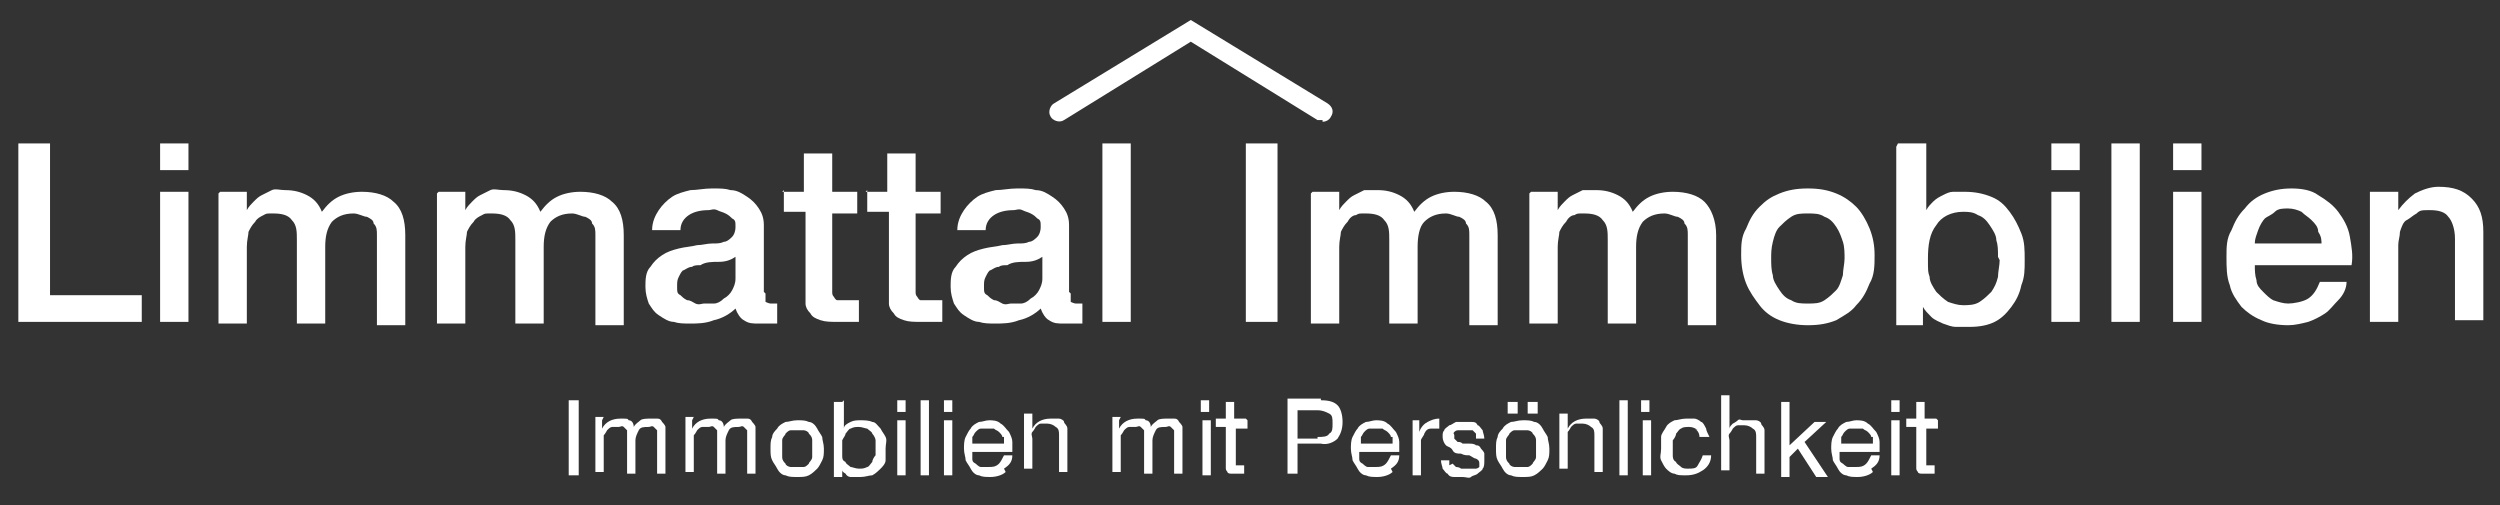 <?xml version="1.0" encoding="UTF-8"?>
<svg id="Ebene_1" data-name="Ebene 1" xmlns="http://www.w3.org/2000/svg" version="1.1" viewBox="0 0 149.9 30.3">
  <rect x="0" y="0" width="149.9" height="30.3" fill="#333333" stroke="none"/>
  <defs>
    <style>
      .cls-1 {
        fill: #fff;
        stroke-width: 0px;
      }
    </style>
  </defs>
  <g>
    <path class="cls-1" d="M1.1,8.6h1.9v9.1h5.5v1.6H1.1v-10.7Z"/>
    <path class="cls-1" d="M9.6,8.6h1.7v1.6h-1.7v-1.6ZM9.6,11.5h1.7v7.8h-1.7v-7.8Z"/>
    <path class="cls-1" d="M13.2,11.5h1.6v1.1h0c.1-.2.3-.4.4-.5.2-.2.3-.3.5-.4s.4-.2.6-.3.5,0,.8,0c.5,0,.9.1,1.3.3.4.2.7.5.9,1,.3-.4.6-.7,1-.9.4-.2.9-.3,1.4-.3.8,0,1.5.2,1.9.6.5.4.7,1.1.7,2v5.4h-1.7v-4.5c0-.3,0-.6,0-.9s0-.5-.2-.7c0-.2-.2-.3-.4-.4-.2,0-.5-.2-.8-.2-.6,0-1,.2-1.3.5-.3.4-.4.9-.4,1.5v4.6h-1.7v-5c0-.5,0-.9-.3-1.2-.2-.3-.6-.4-1.1-.4s-.4,0-.6.1-.4.2-.5.4c-.2.2-.3.4-.4.6,0,.2-.1.5-.1.9v4.6h-1.7v-7.8Z"/>
    <path class="cls-1" d="M26.3,11.5h1.6v1.1h0c.1-.2.3-.4.4-.5.2-.2.3-.3.5-.4s.4-.2.6-.3.5,0,.8,0c.5,0,.9.1,1.3.3.4.2.7.5.9,1,.3-.4.6-.7,1-.9.4-.2.9-.3,1.4-.3.8,0,1.5.2,1.9.6.5.4.7,1.1.7,2v5.4h-1.7v-4.5c0-.3,0-.6,0-.9s0-.5-.2-.7c0-.2-.2-.3-.4-.4-.2,0-.5-.2-.8-.2-.6,0-1,.2-1.3.5-.3.4-.4.9-.4,1.5v4.6h-1.7v-5c0-.5,0-.9-.3-1.2-.2-.3-.6-.4-1.1-.4s-.4,0-.6.1-.4.2-.5.4c-.2.2-.3.4-.4.6,0,.2-.1.5-.1.9v4.6h-1.7v-7.8Z"/>
    <path class="cls-1" d="M45.9,17.6c0,.2,0,.4,0,.5,0,0,.2.1.3.1h.2c0,0,.2,0,.2,0v1.2c0,0-.1,0-.2,0,0,0-.2,0-.3,0-.1,0-.2,0-.3,0-.1,0-.2,0-.3,0-.4,0-.6,0-.9-.2-.2-.1-.4-.4-.5-.7-.3.3-.8.6-1.3.7-.5.2-1,.2-1.4.2s-.7,0-1-.1c-.3,0-.6-.2-.9-.4s-.4-.4-.6-.7c-.1-.3-.2-.6-.2-1s0-.9.3-1.2c.2-.3.4-.5.7-.7.3-.2.6-.3,1-.4s.7-.1,1.1-.2c.3,0,.6-.1.9-.1.3,0,.5,0,.7-.1.2,0,.4-.2.5-.3.1-.1.2-.3.2-.6s0-.4-.2-.5c-.1-.1-.2-.2-.4-.3s-.3-.1-.5-.2-.4,0-.5,0c-.5,0-.9.1-1.2.3-.3.2-.5.5-.5.9h-1.7c0-.5.2-.9.4-1.2.2-.3.5-.6.8-.8.3-.2.7-.3,1.1-.4.4,0,.8-.1,1.3-.1s.8,0,1.1.1c.4,0,.7.2,1,.4.3.2.5.4.7.7s.3.6.3,1v4ZM44.1,15.4c-.3.2-.6.3-1,.3s-.8,0-1.1.2c-.2,0-.4,0-.5.1-.2,0-.3.1-.5.2-.1,0-.2.2-.3.4s-.1.3-.1.6,0,.4.2.5c.1.1.2.2.4.3.2,0,.3.1.5.2s.4,0,.5,0,.4,0,.6,0c.2,0,.4-.1.6-.3.2-.1.4-.3.5-.5.1-.2.2-.4.2-.7v-1.3Z"/>
    <path class="cls-1" d="M46.9,11.5h1.3v-2.3h1.7v2.3h1.5v1.3h-1.5v4.2c0,.2,0,.3,0,.5,0,.1,0,.2.1.3,0,0,.1.2.2.2s.3,0,.5,0,.2,0,.4,0c.1,0,.2,0,.4,0v1.3c-.2,0-.4,0-.6,0-.2,0-.4,0-.6,0-.5,0-.8,0-1.1-.1s-.5-.2-.6-.4c-.2-.2-.3-.4-.3-.6,0-.3,0-.5,0-.9v-4.6h-1.3v-1.3Z"/>
    <path class="cls-1" d="M51.9,11.5h1.3v-2.3h1.7v2.3h1.5v1.3h-1.5v4.2c0,.2,0,.3,0,.5,0,.1,0,.2.1.3,0,0,.1.2.2.2s.3,0,.5,0,.2,0,.4,0c.1,0,.2,0,.4,0v1.3c-.2,0-.4,0-.6,0-.2,0-.4,0-.6,0-.5,0-.8,0-1.1-.1s-.5-.2-.6-.4c-.2-.2-.3-.4-.3-.6,0-.3,0-.5,0-.9v-4.6h-1.3v-1.3Z"/>
    <path class="cls-1" d="M64.2,17.6c0,.2,0,.4,0,.5,0,0,.2.1.3.1h.2c0,0,.2,0,.2,0v1.2c0,0-.1,0-.2,0,0,0-.2,0-.3,0-.1,0-.2,0-.3,0-.1,0-.2,0-.3,0-.4,0-.6,0-.9-.2-.2-.1-.4-.4-.5-.7-.3.3-.8.6-1.3.7-.5.2-1,.2-1.4.2s-.7,0-1-.1c-.3,0-.6-.2-.9-.4s-.4-.4-.6-.7c-.1-.3-.2-.6-.2-1s0-.9.3-1.2c.2-.3.4-.5.7-.7.3-.2.6-.3,1-.4s.7-.1,1.1-.2c.3,0,.6-.1.9-.1.3,0,.5,0,.7-.1.2,0,.4-.2.5-.3.1-.1.2-.3.2-.6s0-.4-.2-.5c-.1-.1-.2-.2-.4-.3s-.3-.1-.5-.2-.4,0-.5,0c-.5,0-.9.1-1.2.3-.3.2-.5.5-.5.9h-1.7c0-.5.2-.9.4-1.2.2-.3.5-.6.8-.8.3-.2.7-.3,1.1-.4.4,0,.8-.1,1.3-.1s.8,0,1.1.1c.4,0,.7.2,1,.4.3.2.5.4.7.7s.3.6.3,1v4ZM62.5,15.4c-.3.2-.6.3-1,.3s-.8,0-1.1.2c-.2,0-.4,0-.5.1-.2,0-.3.1-.5.2-.1,0-.2.2-.3.4s-.1.3-.1.6,0,.4.2.5c.1.1.2.2.4.3.2,0,.3.1.5.2s.4,0,.5,0,.4,0,.6,0c.2,0,.4-.1.6-.3.2-.1.4-.3.5-.5.1-.2.2-.4.2-.7v-1.3Z"/>
    <path class="cls-1" d="M66.1,8.6h1.7v10.7h-1.7v-10.7Z"/>
    <path class="cls-1" d="M74.7,8.6h1.9v10.7h-1.9v-10.7Z"/>
    <path class="cls-1" d="M78.7,11.5h1.6v1.1h0c.1-.2.3-.4.4-.5.2-.2.3-.3.5-.4s.4-.2.6-.3c.2,0,.5,0,.8,0,.5,0,.9.1,1.3.3.4.2.7.5.9,1,.3-.4.6-.7,1-.9.4-.2.9-.3,1.4-.3.8,0,1.5.2,1.9.6.5.4.7,1.1.7,2v5.4h-1.7v-4.5c0-.3,0-.6,0-.9,0-.3,0-.5-.2-.7,0-.2-.2-.3-.4-.4-.2,0-.5-.2-.8-.2-.6,0-1,.2-1.3.5s-.4.9-.4,1.5v4.6h-1.7v-5c0-.5,0-.9-.3-1.2-.2-.3-.6-.4-1.1-.4s-.4,0-.6.1c-.2,0-.4.2-.5.4-.2.2-.3.4-.4.6,0,.2-.1.5-.1.9v4.6h-1.7v-7.8Z"/>
    <path class="cls-1" d="M91.8,11.5h1.6v1.1h0c.1-.2.3-.4.4-.5.2-.2.3-.3.5-.4s.4-.2.6-.3c.2,0,.5,0,.8,0,.5,0,.9.1,1.3.3.4.2.7.5.9,1,.3-.4.6-.7,1-.9.4-.2.9-.3,1.4-.3.8,0,1.5.2,1.9.6s.7,1.1.7,2v5.4h-1.7v-4.5c0-.3,0-.6,0-.9,0-.3,0-.5-.2-.7,0-.2-.2-.3-.4-.4-.2,0-.5-.2-.8-.2-.6,0-1,.2-1.3.5-.3.4-.4.9-.4,1.5v4.6h-1.7v-5c0-.5,0-.9-.3-1.2-.2-.3-.6-.4-1.1-.4s-.4,0-.6.1c-.2,0-.4.2-.5.4-.2.2-.3.4-.4.6,0,.2-.1.5-.1.9v4.6h-1.7v-7.8Z"/>
    <path class="cls-1" d="M108.4,19.5c-.6,0-1.2-.1-1.7-.3-.5-.2-.9-.5-1.2-.9-.3-.4-.6-.8-.8-1.3-.2-.5-.3-1.1-.3-1.7s0-1.1.3-1.6c.2-.5.4-.9.8-1.3s.7-.6,1.2-.8c.5-.2,1-.3,1.7-.3s1.2.1,1.7.3c.5.2.9.5,1.2.8s.6.8.8,1.3c.2.5.3,1,.3,1.6s0,1.2-.3,1.7c-.2.5-.4.9-.8,1.3-.3.4-.7.6-1.2.9-.5.2-1,.3-1.7.3ZM108.4,18.2c.4,0,.7,0,1-.2.3-.2.5-.4.7-.6s.3-.6.4-.9c0-.3.1-.7.1-1s0-.7-.1-1-.2-.6-.4-.9-.4-.5-.7-.6c-.3-.2-.6-.2-1-.2s-.7,0-1,.2c-.3.2-.5.4-.7.6s-.3.5-.4.9-.1.7-.1,1,0,.7.1,1c0,.3.2.6.4.9s.4.5.7.6c.3.2.6.2,1,.2Z"/>
    <path class="cls-1" d="M113.8,8.6h1.7v4h0c.1-.2.3-.4.4-.5.2-.2.4-.3.6-.4.2-.1.4-.2.6-.2.2,0,.4,0,.7,0,.6,0,1.1.1,1.6.3.5.2.8.5,1.1.9s.5.8.7,1.3.2,1,.2,1.6,0,1-.2,1.5c-.1.5-.3.9-.6,1.3-.3.4-.6.7-1,.9s-.9.3-1.5.3-.5,0-.8,0-.5-.1-.8-.2c-.2-.1-.5-.2-.7-.4-.2-.2-.4-.4-.5-.6h0v1.1h-1.6v-10.7ZM119.8,15.4c0-.4,0-.7-.1-1,0-.3-.2-.6-.4-.9-.2-.3-.4-.5-.7-.6-.3-.2-.6-.2-.9-.2-.7,0-1.3.3-1.6.8-.4.5-.5,1.2-.5,2s0,.8.1,1.1c0,.3.2.6.4.9.2.2.4.4.7.6.3.1.6.2.9.2s.7,0,1-.2.5-.4.7-.6c.2-.3.3-.5.4-.9,0-.3.1-.7.1-1Z"/>
    <path class="cls-1" d="M123,8.6h1.7v1.6h-1.7v-1.6ZM123,11.5h1.7v7.8h-1.7v-7.8Z"/>
    <path class="cls-1" d="M126.6,8.6h1.7v10.7h-1.7v-10.7Z"/>
    <path class="cls-1" d="M130.3,8.6h1.7v1.6h-1.7v-1.6ZM130.3,11.5h1.7v7.8h-1.7v-7.8Z"/>
    <path class="cls-1" d="M135.2,15.9c0,.3,0,.6.1.9,0,.3.2.5.4.7.2.2.4.4.6.5.3.1.6.2.9.2s.9-.1,1.2-.3.5-.5.7-1h1.6c0,.4-.2.8-.5,1.1s-.5.6-.8.8c-.3.2-.7.4-1,.5-.4.1-.8.2-1.2.2-.6,0-1.2-.1-1.6-.3-.5-.2-.9-.5-1.2-.8-.3-.4-.6-.8-.7-1.3-.2-.5-.2-1.1-.2-1.7s0-1.1.3-1.6c.2-.5.4-.9.8-1.3.3-.4.7-.7,1.2-.9.5-.2,1-.3,1.6-.3s1.2.1,1.6.4c.5.3.9.6,1.2,1,.3.4.6.9.7,1.5s.2,1.1.1,1.7h-5.7ZM139.2,14.7c0-.3,0-.5-.2-.8,0-.3-.2-.5-.4-.7-.2-.2-.4-.3-.6-.5-.2-.1-.5-.2-.8-.2s-.6,0-.8.2-.5.3-.6.4-.3.4-.4.7-.2.5-.2.8h4Z"/>
    <path class="cls-1" d="M142.2,11.5h1.6v1.1h0c.3-.4.6-.7,1-1,.4-.2.9-.4,1.4-.4.9,0,1.5.2,2,.7s.7,1.1.7,2v5.3h-1.7v-4.9c0-.6-.2-1.1-.4-1.3-.2-.3-.6-.4-1.1-.4s-.6,0-.8.2c-.2.1-.4.3-.6.4s-.3.4-.4.7c0,.3-.1.5-.1.8v4.6h-1.7v-7.8Z"/>
  </g>
  <g>
    <path class="cls-1" d="M34.7,24v4.5h-.6v-4.5h.6Z"/>
    <path class="cls-1" d="M36.1,25.2v.5h0c.2-.4.6-.6,1.1-.6s.4,0,.5.1c.2,0,.3.2.3.4.1-.2.3-.3.4-.4s.4-.1.6-.1.3,0,.4,0c.1,0,.2,0,.3.2,0,0,.2.2.2.3,0,.1,0,.3,0,.4v2.4h-.5v-2.1c0-.1,0-.2,0-.3,0,0,0-.2,0-.2,0,0-.1-.1-.2-.2s-.2,0-.3,0c-.3,0-.5,0-.6.2s-.2.4-.2.6v2h-.5v-2.1c0-.1,0-.2,0-.3,0,0,0-.2,0-.2,0,0-.1-.1-.2-.2s-.2,0-.3,0-.3,0-.4,0c-.1,0-.2.1-.3.2,0,0-.1.2-.2.3,0,0,0,.2,0,.2v2h-.5v-3.3h.5Z"/>
    <path class="cls-1" d="M41.5,25.2v.5h0c.2-.4.6-.6,1.1-.6s.4,0,.5.1c.2,0,.3.2.3.4.1-.2.3-.3.4-.4s.4-.1.6-.1.3,0,.4,0c.1,0,.2,0,.3.2,0,0,.2.2.2.3,0,.1,0,.3,0,.4v2.4h-.5v-2.1c0-.1,0-.2,0-.3,0,0,0-.2,0-.2,0,0-.1-.1-.2-.2s-.2,0-.3,0c-.3,0-.5,0-.6.2s-.2.4-.2.6v2h-.5v-2.1c0-.1,0-.2,0-.3,0,0,0-.2,0-.2,0,0-.1-.1-.2-.2s-.2,0-.3,0-.3,0-.4,0c-.1,0-.2.1-.3.2,0,0-.1.2-.2.3,0,0,0,.2,0,.2v2h-.5v-3.3h.5Z"/>
    <path class="cls-1" d="M46.3,26.2c0-.2.2-.4.3-.5.1-.2.3-.3.5-.4.2,0,.4-.1.7-.1s.5,0,.7.1c.2,0,.4.2.5.4.1.2.2.3.3.5,0,.2.1.4.1.7s0,.5-.1.7-.2.4-.3.5-.3.3-.5.4-.4.1-.7.1-.5,0-.7-.1c-.2,0-.4-.2-.5-.4s-.2-.3-.3-.5-.1-.4-.1-.7,0-.5.1-.7ZM46.9,27.4c0,.2.1.3.2.4,0,.1.2.2.3.2s.3,0,.4,0,.3,0,.4,0,.2-.1.3-.2c0-.1.2-.2.2-.4,0-.2,0-.3,0-.5s0-.4,0-.5c0-.2-.1-.3-.2-.4,0-.1-.2-.2-.3-.2s-.3,0-.4,0-.3,0-.4,0-.2.1-.3.2c0,.1-.2.2-.2.4s0,.3,0,.5,0,.4,0,.5Z"/>
    <path class="cls-1" d="M50.6,24v1.7h0c0-.2.2-.3.4-.4s.4-.1.6-.1.5,0,.7.1c.2,0,.3.2.5.4.1.2.2.3.3.5s0,.4,0,.7,0,.5,0,.7c0,.2-.2.4-.3.5s-.3.3-.5.4c-.2,0-.4.1-.7.1s-.2,0-.3,0-.2,0-.3,0c0,0-.2,0-.3-.2,0,0-.2-.1-.2-.2h0v.4h-.5v-4.5h.5ZM52.5,26.4c0-.1-.1-.3-.2-.4,0-.1-.2-.2-.3-.3-.1,0-.3-.1-.5-.1s-.3,0-.5.1c-.1,0-.2.2-.3.3,0,.1-.1.2-.2.4,0,.1,0,.3,0,.4s0,.3,0,.5,0,.3.2.4c0,.1.2.2.3.3.1,0,.3.1.5.1s.3,0,.5-.1c.1,0,.2-.2.3-.3,0-.1.1-.3.2-.4,0-.2,0-.3,0-.5s0-.3,0-.4Z"/>
    <path class="cls-1" d="M53.8,24.7v-.7h.5v.7h-.5ZM54.3,25.2v3.3h-.5v-3.3h.5Z"/>
    <path class="cls-1" d="M55.7,24v4.5h-.5v-4.5h.5Z"/>
    <path class="cls-1" d="M56.6,24.7v-.7h.5v.7h-.5ZM57.1,25.2v3.3h-.5v-3.3h.5Z"/>
    <path class="cls-1" d="M60.3,28.3c-.2.2-.6.3-.9.3s-.5,0-.7-.1c-.2,0-.4-.2-.5-.4-.1-.2-.2-.3-.3-.5,0-.2-.1-.4-.1-.7,0-.2,0-.5.1-.7s.2-.4.3-.5c.1-.2.3-.3.5-.4.2,0,.4-.1.6-.1s.5,0,.7.2c.2.1.3.3.5.5.1.2.2.4.2.6,0,.2,0,.4,0,.6h-2.4c0,.1,0,.3,0,.4,0,.1,0,.2.2.3,0,0,.2.2.3.2.1,0,.3,0,.5,0s.4,0,.6-.2c.1-.1.2-.3.3-.5h.5c0,.4-.2.6-.5.8ZM60.1,26.2c0-.1-.1-.2-.2-.3s-.2-.1-.3-.2c-.1,0-.2,0-.4,0s-.3,0-.4,0c-.1,0-.2.1-.3.2s-.1.2-.2.3c0,.1,0,.2,0,.4h1.9c0-.1,0-.2,0-.4Z"/>
    <path class="cls-1" d="M61.9,25.2v.5h0c.2-.4.6-.6,1.1-.6s.4,0,.5,0c.1,0,.3.1.3.2,0,.1.2.2.2.4,0,.1,0,.3,0,.5v2.1h-.5v-2.2c0-.2,0-.4-.2-.5-.1-.1-.3-.2-.5-.2s-.3,0-.4,0c-.1,0-.2.1-.3.2,0,0-.1.2-.2.3s0,.3,0,.4v1.8h-.5v-3.3h.5Z"/>
    <path class="cls-1" d="M67.1,25.2v.5h0c.2-.4.6-.6,1.1-.6s.4,0,.5.1c.2,0,.3.2.3.4.1-.2.3-.3.4-.4s.4-.1.6-.1.3,0,.4,0c.1,0,.2,0,.3.2,0,0,.2.2.2.3,0,.1,0,.3,0,.4v2.4h-.5v-2.1c0-.1,0-.2,0-.3,0,0,0-.2,0-.2,0,0-.1-.1-.2-.2s-.2,0-.3,0c-.3,0-.5,0-.6.2s-.2.4-.2.6v2h-.5v-2.1c0-.1,0-.2,0-.3,0,0,0-.2,0-.2,0,0-.1-.1-.2-.2s-.2,0-.3,0-.3,0-.4,0c-.1,0-.2.1-.3.2,0,0-.1.2-.2.3,0,0,0,.2,0,.2v2h-.5v-3.3h.5Z"/>
    <path class="cls-1" d="M72,24.7v-.7h.5v.7h-.5ZM72.6,25.2v3.3h-.5v-3.3h.5Z"/>
    <path class="cls-1" d="M74.8,25.2v.5h-.7v2c0,0,0,.1,0,.2,0,0,0,0,0,0,0,0,0,0,.1,0,0,0,.1,0,.2,0h.2v.5h-.4c-.1,0-.3,0-.4,0,0,0-.2,0-.2-.1,0,0-.1-.1-.1-.2,0,0,0-.2,0-.4v-2.1h-.6v-.5h.6v-1h.5v1h.7Z"/>
    <path class="cls-1" d="M79.2,24c.5,0,.8.1,1,.3.2.2.3.6.3,1s-.1.7-.3,1c-.2.2-.6.4-1,.3h-1.4v1.8h-.6v-4.5h2ZM79,26.2c.3,0,.6,0,.7-.2.2-.1.2-.3.2-.6s0-.5-.2-.6c-.2-.1-.4-.2-.7-.2h-1.2v1.7h1.2Z"/>
    <path class="cls-1" d="M83.5,28.3c-.2.2-.6.3-.9.3s-.5,0-.7-.1c-.2,0-.4-.2-.5-.4-.1-.2-.2-.3-.3-.5,0-.2-.1-.4-.1-.7,0-.2,0-.5.1-.7s.2-.4.3-.5c.1-.2.3-.3.5-.4.2,0,.4-.1.6-.1s.5,0,.7.2c.2.1.3.3.5.5.1.2.2.4.2.6,0,.2,0,.4,0,.6h-2.4c0,.1,0,.3,0,.4,0,.1,0,.2.2.3,0,0,.2.2.3.2.1,0,.3,0,.5,0s.4,0,.6-.2c.1-.1.2-.3.3-.5h.5c0,.4-.2.6-.5.8ZM83.4,26.2c0-.1-.1-.2-.2-.3s-.2-.1-.3-.2c-.1,0-.2,0-.4,0s-.3,0-.4,0c-.1,0-.2.1-.3.2s-.1.2-.2.3c0,.1,0,.2,0,.4h1.9c0-.1,0-.2,0-.4Z"/>
    <path class="cls-1" d="M85.1,25.2v.7h0c.1-.3.3-.5.5-.6.2-.1.4-.2.7-.2v.6c-.2,0-.4,0-.5,0-.2,0-.3.1-.4.3,0,.1-.2.3-.2.4s0,.3,0,.6v1.5h-.5v-3.3h.5Z"/>
    <path class="cls-1" d="M87.1,27.8c0,0,.1.1.2.2,0,0,.2,0,.3.1.1,0,.2,0,.3,0s.2,0,.3,0c0,0,.2,0,.3,0,0,0,.1,0,.2-.1,0,0,0-.1,0-.2s0-.2-.2-.3c-.1,0-.2-.1-.4-.2-.2,0-.3,0-.5-.1-.2,0-.4,0-.5-.2s-.3-.2-.4-.3c-.1-.1-.2-.3-.2-.5s0-.3.1-.4c0-.1.2-.2.3-.3.1,0,.2-.1.4-.2.1,0,.3,0,.4,0s.4,0,.5,0c.2,0,.3,0,.4.2.1,0,.2.2.3.3,0,.1.1.3.1.5h-.5c0-.1,0-.2,0-.3,0,0-.1-.1-.2-.2,0,0-.2,0-.2,0,0,0-.2,0-.3,0s-.2,0-.2,0c0,0-.2,0-.2,0,0,0-.1,0-.2.1s0,.1,0,.2,0,.2,0,.2c0,0,.1.1.2.2.1,0,.2,0,.3.1.1,0,.3,0,.4,0,.1,0,.3,0,.4.1.1,0,.2,0,.3.2,0,0,.2.2.2.3,0,.1,0,.2,0,.4s0,.4-.1.5c0,.1-.2.2-.3.3s-.3.1-.4.2-.3,0-.5,0-.4,0-.5,0-.3,0-.4-.2c-.1,0-.2-.2-.3-.3,0-.1-.1-.3-.1-.5h.5c0,.1,0,.2,0,.3Z"/>
    <path class="cls-1" d="M89.8,26.2c0-.2.2-.4.3-.5.1-.2.3-.3.5-.4.2,0,.4-.1.7-.1s.5,0,.7.1c.2,0,.4.2.5.4.1.2.2.3.3.5,0,.2.1.4.1.7s0,.5-.1.7-.2.4-.3.5-.3.3-.5.4-.4.1-.7.1-.5,0-.7-.1c-.2,0-.4-.2-.5-.4s-.2-.3-.3-.5-.1-.4-.1-.7,0-.5.1-.7ZM90.3,27.4c0,.2.1.3.2.4,0,.1.2.2.3.2s.3,0,.4,0,.3,0,.4,0,.2-.1.3-.2c0-.1.2-.2.2-.4,0-.2,0-.3,0-.5s0-.4,0-.5c0-.2-.1-.3-.2-.4,0-.1-.2-.2-.3-.2s-.3,0-.4,0-.3,0-.4,0-.2.1-.3.2c0,.1-.2.2-.2.4s0,.3,0,.5,0,.4,0,.5ZM91,24.1v.7h-.6v-.7h.6ZM92.2,24.1v.7h-.6v-.7h.6Z"/>
    <path class="cls-1" d="M94,25.2v.5h0c.2-.4.6-.6,1.1-.6s.4,0,.5,0c.1,0,.3.1.3.2,0,.1.2.2.2.4,0,.1,0,.3,0,.5v2.1h-.5v-2.2c0-.2,0-.4-.2-.5-.1-.1-.3-.2-.5-.2s-.3,0-.4,0c-.1,0-.2.1-.3.2,0,0-.1.2-.2.3,0,.1,0,.3,0,.4v1.8h-.5v-3.3h.5Z"/>
    <path class="cls-1" d="M97.6,24v4.5h-.5v-4.5h.5Z"/>
    <path class="cls-1" d="M98.4,24.7v-.7h.5v.7h-.5ZM99,25.2v3.3h-.5v-3.3h.5Z"/>
    <path class="cls-1" d="M101.8,25.8c-.1-.1-.3-.2-.5-.2s-.4,0-.5.1c-.1,0-.2.2-.3.3,0,.1-.1.3-.2.4,0,.2,0,.3,0,.5s0,.3,0,.4c0,.1,0,.3.2.4,0,.1.2.2.3.3s.3.1.4.1c.3,0,.5,0,.6-.2s.2-.3.3-.6h.5c0,.4-.2.7-.5.9s-.6.3-1,.3-.5,0-.7-.1c-.2,0-.4-.2-.5-.3-.1-.1-.2-.3-.3-.5s0-.4,0-.7,0-.5,0-.7c0-.2.2-.4.3-.6.1-.2.3-.3.5-.4.2,0,.4-.1.7-.1s.4,0,.5,0,.3.1.4.2c.1,0,.2.2.3.4,0,.1.1.3.2.5h-.6c0-.2-.1-.4-.3-.5Z"/>
    <path class="cls-1" d="M103.7,24v1.7h0c0-.1.1-.2.2-.3,0,0,.2-.1.3-.2s.2,0,.3,0c.1,0,.2,0,.3,0,.2,0,.4,0,.5,0,.1,0,.3.1.3.2,0,.1.2.2.2.4,0,.1,0,.3,0,.5v2.1h-.5v-2.2c0-.2,0-.4-.2-.5-.1-.1-.3-.2-.5-.2s-.3,0-.4,0c-.1,0-.2.1-.3.2,0,0-.1.2-.2.3s0,.3,0,.4v1.8h-.5v-4.5h.5Z"/>
    <path class="cls-1" d="M107.3,24v2.7l1.5-1.4h.7l-1.3,1.2,1.4,2.1h-.7l-1.1-1.7-.5.5v1.2h-.5v-4.5h.5Z"/>
    <path class="cls-1" d="M112.3,28.3c-.2.2-.6.3-.9.3s-.5,0-.7-.1c-.2,0-.4-.2-.5-.4-.1-.2-.2-.3-.3-.5,0-.2-.1-.4-.1-.7,0-.2,0-.5.1-.7s.2-.4.3-.5c.1-.2.3-.3.5-.4.2,0,.4-.1.6-.1s.5,0,.7.2c.2.1.3.3.5.5.1.2.2.4.2.6,0,.2,0,.4,0,.6h-2.4c0,.1,0,.3,0,.4,0,.1,0,.2.2.3,0,0,.2.2.3.2.1,0,.3,0,.5,0s.4,0,.6-.2c.1-.1.2-.3.3-.5h.5c0,.4-.2.6-.5.8ZM112.2,26.2c0-.1-.1-.2-.2-.3s-.2-.1-.3-.2c-.1,0-.2,0-.4,0s-.3,0-.4,0c-.1,0-.2.1-.3.2s-.1.2-.2.3c0,.1,0,.2,0,.4h1.9c0-.1,0-.2,0-.4Z"/>
    <path class="cls-1" d="M113.4,24.7v-.7h.5v.7h-.5ZM113.9,25.2v3.3h-.5v-3.3h.5Z"/>
    <path class="cls-1" d="M116.2,25.2v.5h-.7v2c0,0,0,.1,0,.2,0,0,0,0,0,0,0,0,0,0,.1,0,0,0,.1,0,.2,0h.2v.5h-.4c-.1,0-.3,0-.4,0,0,0-.2,0-.2-.1,0,0-.1-.1-.1-.2,0,0,0-.2,0-.4v-2.1h-.6v-.5h.6v-1h.5v1h.7Z"/>
  </g>
  <path class="cls-1" d="M79.3,7.2c-.1,0-.2,0-.3,0l-7.6-4.7-7.6,4.7c-.3.2-.7,0-.8-.2-.2-.3,0-.7.2-.8l8.2-5,8.2,5c.3.2.4.5.2.8-.1.2-.3.3-.5.3Z"/>
</svg>